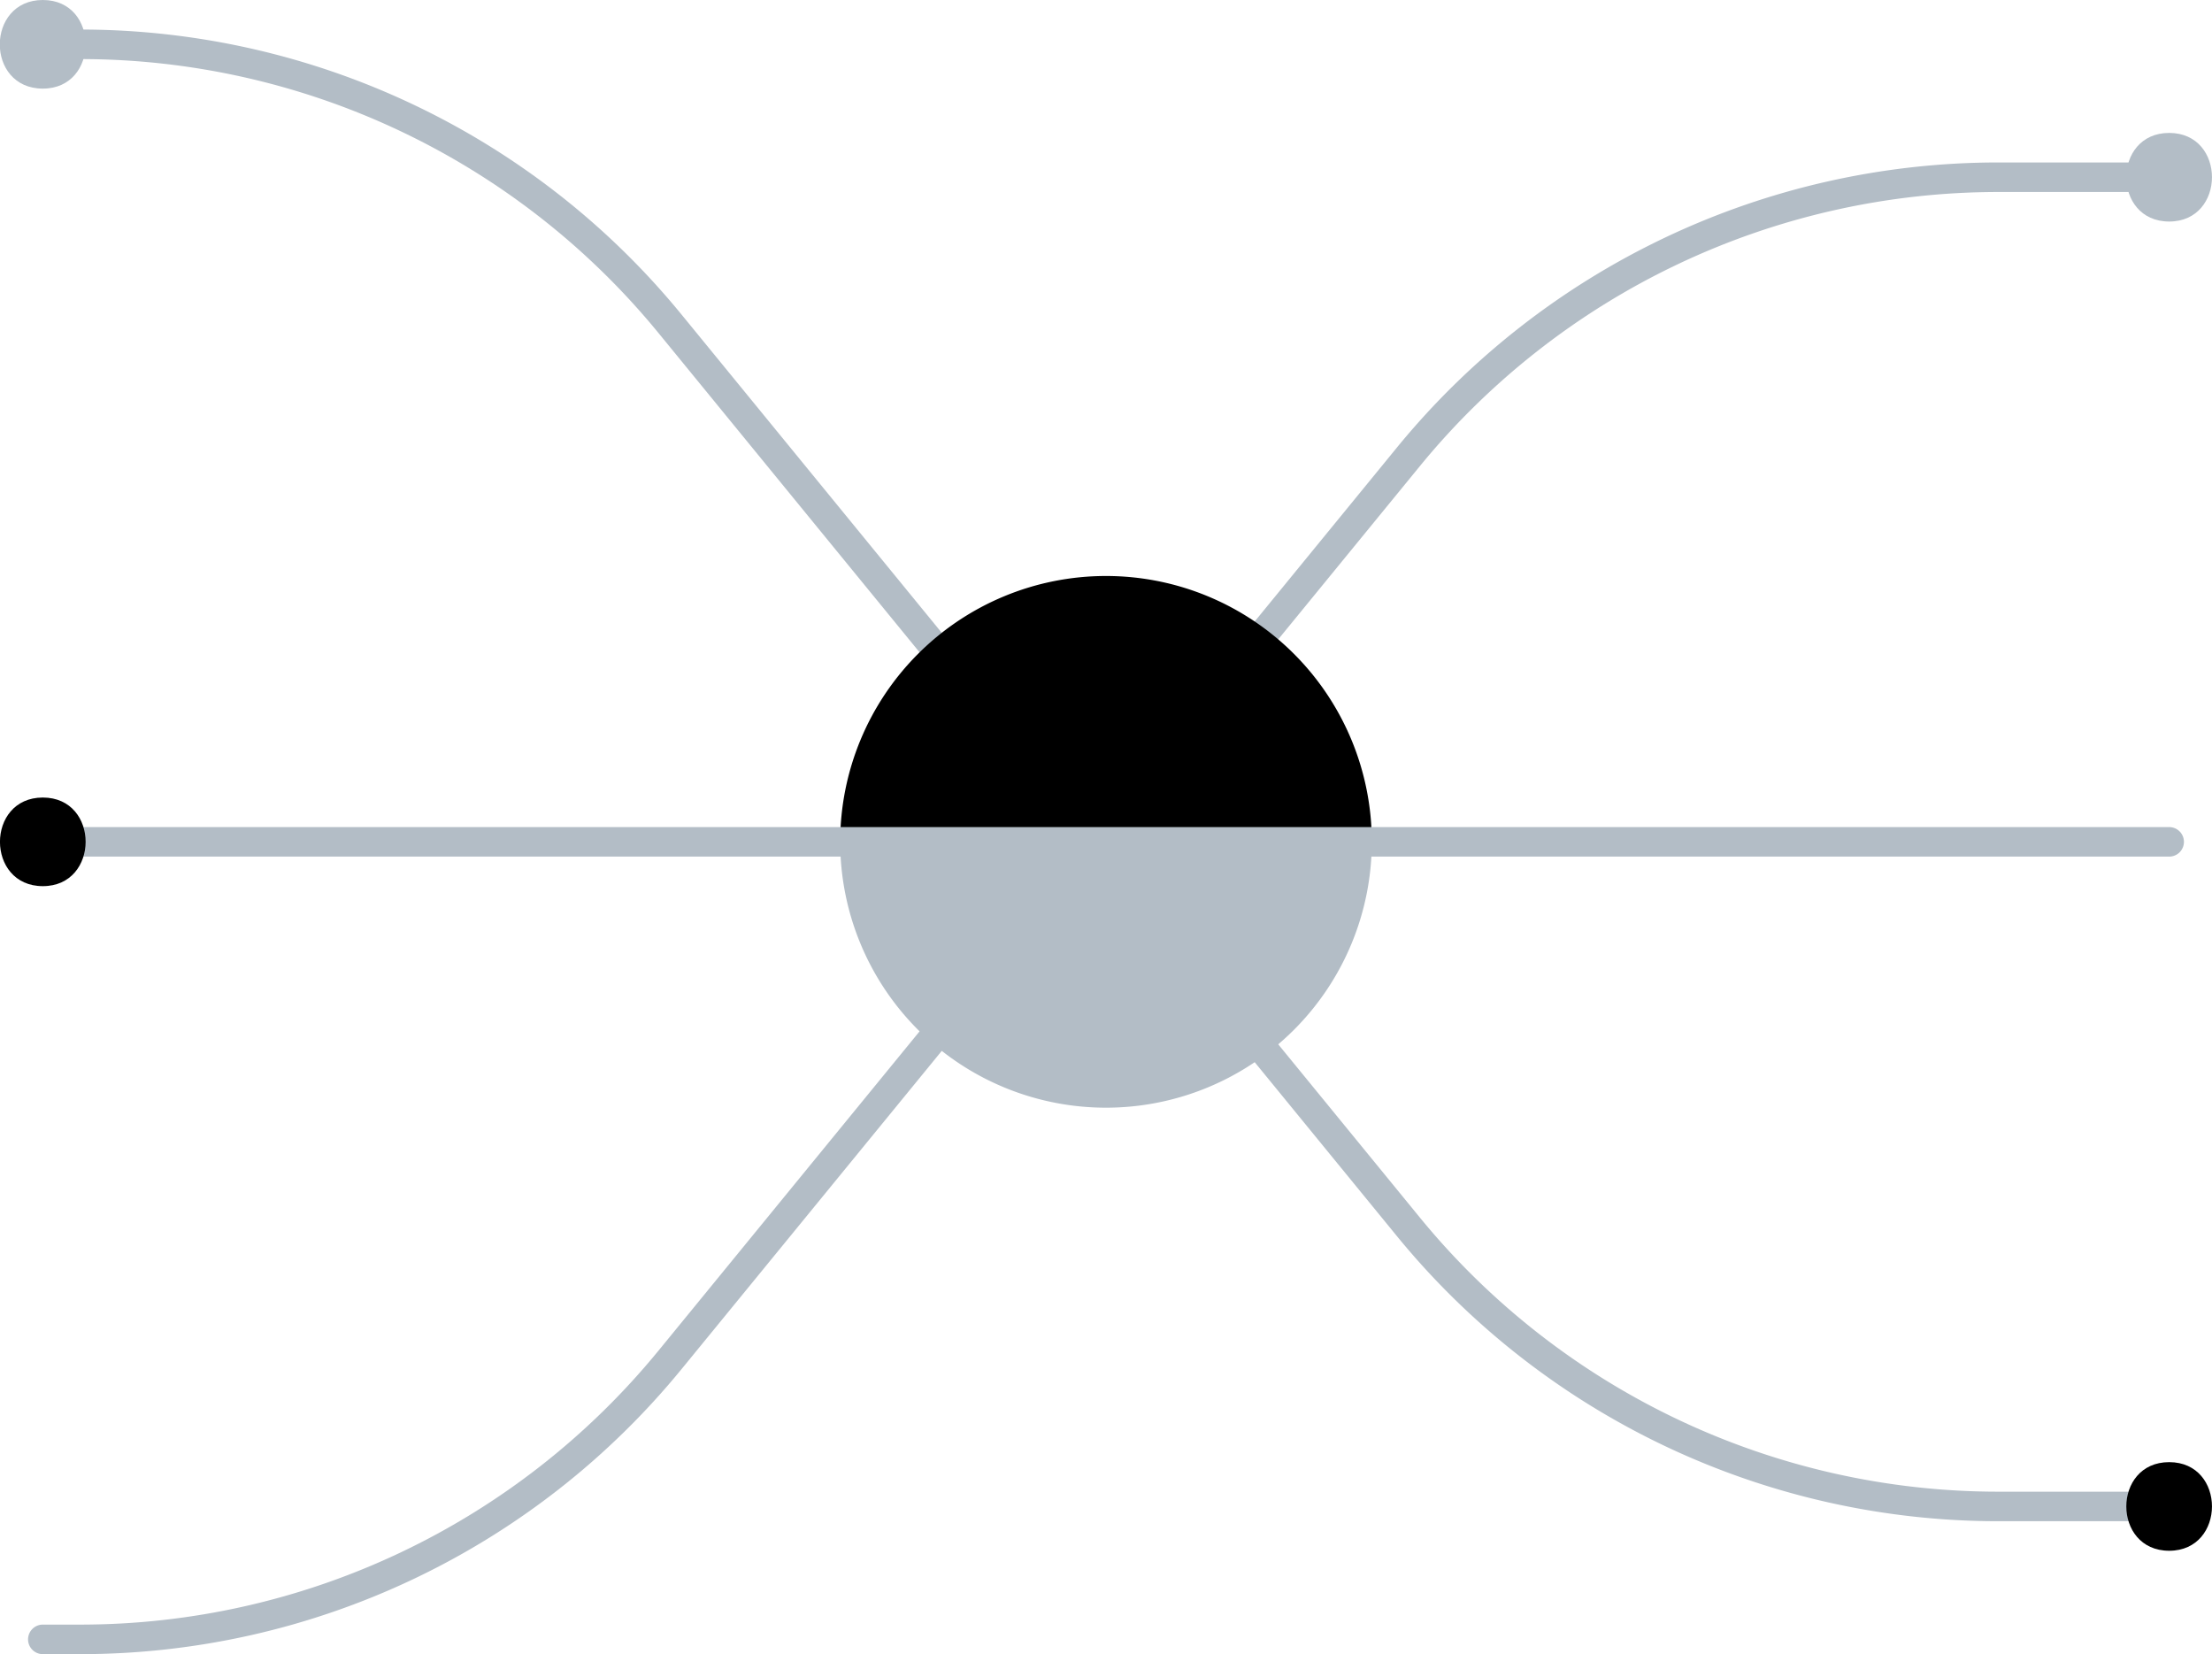 <svg xmlns="http://www.w3.org/2000/svg" viewBox="0 0 149.8 112"><defs><style>.cls-1{fill:none;stroke:#b3bdc6;stroke-linecap:round;stroke-linejoin:round;stroke-width:2px;}.cls-2{fill:#b3bdc6;}</style></defs><g id="Layer_2" data-name="Layer 2"><g id="Layer_1-2" data-name="Layer 1"><path class="cls-1" d="M2.9,3H5.44A51.6,51.6,0,0,1,45.38,21.93l50,61.14A51.62,51.62,0,0,0,135.35,102H146.9"/><path class="cls-2" d="M2.9,6c3.86,0,3.87-6,0-6S-1,6,2.9,6Z"/><path d="M146.9,105c3.86,0,3.87-6,0-6s-3.87,6,0,6Z"/><path class="cls-1" d="M2.9,111H5.44A51.6,51.6,0,0,0,45.38,92.07l50-61.14A51.62,51.62,0,0,1,135.35,12H146.9"/><path class="cls-2" d="M146.9,15c3.86,0,3.87-6,0-6s-3.87,6,0,6Z"/><path d="M92.9,57a18,18,0,1,0-36,0Z"/><path class="cls-2" d="M92.9,57a18,18,0,1,1-36,0"/><line class="cls-1" x1="2.9" y1="57" x2="146.9" y2="57"/><path d="M2.9,60c3.86,0,3.87-6,0-6s-3.87,6,0,6Z"/></g></g></svg>